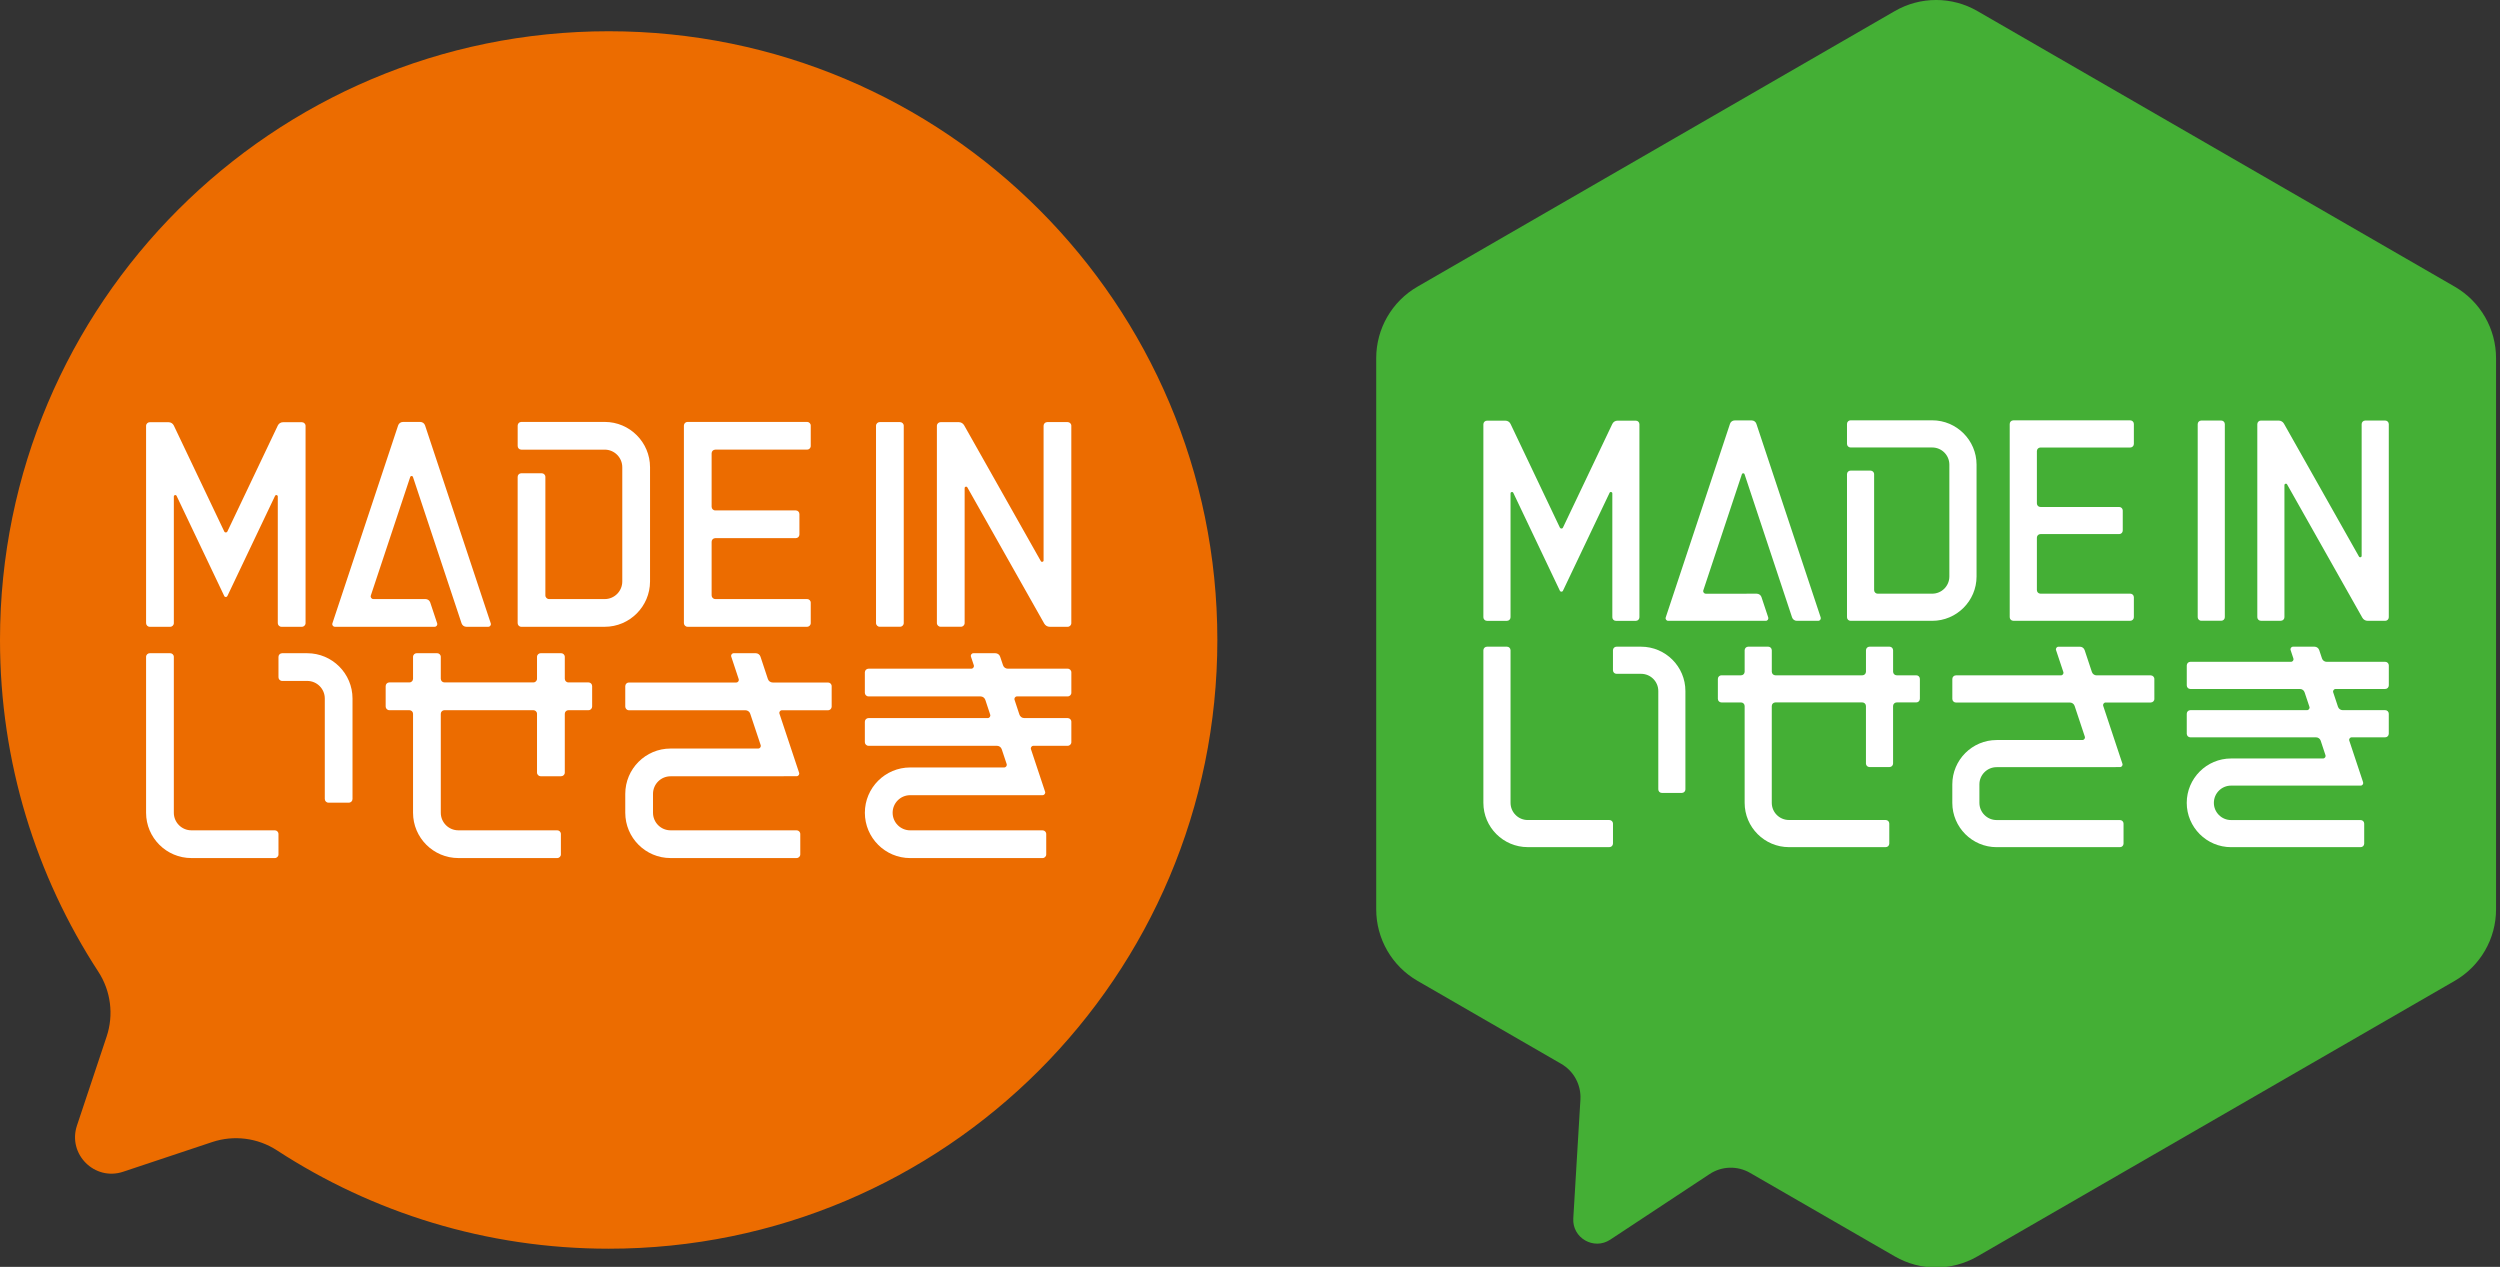 <?xml version="1.0" encoding="utf-8"?>
<!-- Generator: Adobe Illustrator 15.1.0, SVG Export Plug-In  -->
<!DOCTYPE svg PUBLIC "-//W3C//DTD SVG 1.1//EN" "http://www.w3.org/Graphics/SVG/1.1/DTD/svg11.dtd">
<svg version="1.1"
	 xmlns="http://www.w3.org/2000/svg" xmlns:xlink="http://www.w3.org/1999/xlink" xmlns:a="http://ns.adobe.com/AdobeSVGViewerExtensions/3.0/"
	 x="0px" y="0px" width="148px" height="75px" viewBox="0 0 148 75" style="enable-background:new 0 0 148 75;"
	 xml:space="preserve">
<rect x="0" y="0" width="148" height="75" fill="#333333" stroke="none"/>
<style type="text/css">
<![CDATA[
	.st0{fill:#EC6C00;}
	.st1{fill:#FFFFFF;}
	.st2{fill:#44AF35;}
]]>
</style>
<defs>
</defs>
<path class="st2" d="M145.32,16.971L117.062,0.655c-1.513-0.874-3.376-0.874-4.889,0L83.914,16.971
	c-1.512,0.873-2.442,2.485-2.442,4.231v32.631c0,1.748,0.931,3.359,2.442,4.232l8.51,4.914c0.748,0.432,1.188,1.25,1.137,2.114
	l-0.422,7.034c-0.071,1.16,1.215,1.9,2.186,1.262l5.883-3.884c0.719-0.476,1.648-0.504,2.397-0.07l8.568,4.944
	c1.513,0.875,3.376,0.875,4.889,0l28.259-16.314c1.513-0.873,2.445-2.484,2.445-4.232V21.203
	C147.766,19.457,146.833,17.844,145.32,16.971"/>
<path class="st1" d="M133.633,25.11c0-0.117,0.094-0.212,0.211-0.212h1.051c0.131,0,0.253,0.07,0.316,0.184l4.441,7.867
	c0.045,0.076,0.158,0.046,0.158-0.041v-7.801c0-0.115,0.094-0.211,0.213-0.211h1.182c0.117,0,0.212,0.096,0.212,0.211v11.434
	c0,0.117-0.095,0.212-0.212,0.212h-1.039c-0.131,0-0.252-0.071-0.314-0.184l-4.455-7.892c-0.042-0.076-0.158-0.046-0.158,0.042
	v7.819c0,0.117-0.096,0.212-0.213,0.212h-1.182c-0.117,0-0.211-0.096-0.211-0.212V25.11z"/>
<path class="st1" d="M130.104,25.107c0-0.115,0.092-0.211,0.213-0.211h1.182c0.117,0,0.211,0.096,0.211,0.211v11.431
	c0,0.117-0.094,0.211-0.211,0.211h-1.182c-0.121,0-0.213-0.095-0.213-0.211V25.107z"/>
<path class="st1" d="M118.975,25.097c0-0.117,0.096-0.212,0.212-0.212h6.926c0.116,0,0.212,0.096,0.212,0.212v1.184
	c0,0.116-0.096,0.212-0.212,0.212h-5.319c-0.118,0-0.21,0.095-0.21,0.21v3.099c0,0.116,0.092,0.211,0.21,0.211h4.664
	c0.115,0,0.209,0.094,0.209,0.21v1.184c0,0.118-0.094,0.211-0.209,0.211h-4.664c-0.118,0-0.21,0.096-0.21,0.211v3.105
	c0,0.115,0.092,0.211,0.21,0.211h5.319c0.116,0,0.212,0.095,0.212,0.211v1.183c0,0.117-0.096,0.212-0.212,0.212h-6.926
	c-0.116,0-0.212-0.095-0.212-0.212V25.097z"/>
<path class="st1" d="M87.816,25.113c0-0.115,0.098-0.21,0.215-0.21h1.088c0.131,0,0.248,0.074,0.305,0.192l2.921,6.139
	c0.037,0.076,0.146,0.076,0.182,0l2.923-6.139c0.057-0.118,0.174-0.192,0.303-0.192h1.092c0.115,0,0.209,0.096,0.209,0.21v11.429
	c0,0.117-0.094,0.212-0.209,0.212h-1.183c-0.12,0-0.212-0.095-0.212-0.212v-7.333c0-0.09-0.124-0.118-0.162-0.037l-2.761,5.8
	c-0.035,0.076-0.145,0.076-0.182,0l-2.759-5.8c-0.041-0.081-0.162-0.053-0.162,0.037v7.333c0,0.117-0.094,0.212-0.213,0.212h-1.18
	c-0.117,0-0.215-0.095-0.215-0.212V25.113z"/>
<path class="st1" d="M95.488,49.939c0,0.119-0.096,0.211-0.213,0.211h-4.834c-1.447,0-2.625-1.178-2.625-2.623v-9.031
	c0-0.118,0.098-0.212,0.215-0.212h1.18c0.119,0,0.213,0.094,0.213,0.212v9.031c0,0.563,0.459,1.019,1.018,1.019h4.834
	c0.117,0,0.213,0.093,0.213,0.21V49.939z"/>
<path class="st1" d="M99.777,46.73c0,0.117-0.094,0.211-0.213,0.211h-1.182c-0.118,0-0.211-0.094-0.211-0.211v-5.822
	c0-0.563-0.457-1.018-1.02-1.018h-1.454c-0.118,0-0.21-0.096-0.21-0.213v-1.181c0-0.118,0.092-0.212,0.21-0.212h1.454
	c1.447,0,2.625,1.177,2.625,2.624V46.73z"/>
<path class="st1" d="M98.756,36.753c-0.104,0-0.179-0.102-0.145-0.201l3.805-11.463c0.039-0.121,0.152-0.2,0.278-0.2h1.006
	c0.128,0,0.238,0.079,0.278,0.2l3.807,11.463c0.03,0.099-0.041,0.201-0.146,0.201h-1.267c-0.128,0-0.239-0.081-0.281-0.201
	l-2.813-8.477c-0.024-0.077-0.134-0.077-0.159,0l-2.282,6.872c-0.033,0.098,0.04,0.2,0.145,0.2H104c0.124,0,0.24,0.082,0.279,0.2
	l0.4,1.205c0.031,0.099-0.04,0.201-0.144,0.201H98.756z"/>
<path class="st1" d="M113.656,41.373c0,0.116-0.094,0.211-0.213,0.211h-1.16c-0.117,0-0.213,0.096-0.213,0.213V45.2
	c0,0.116-0.094,0.21-0.212,0.21h-1.183c-0.117,0-0.211-0.094-0.211-0.21v-3.403c0-0.117-0.096-0.213-0.211-0.213h-5.152
	c-0.117,0-0.212,0.096-0.212,0.213v5.73c0,0.563,0.456,1.017,1.019,1.017h5.725c0.118,0,0.213,0.095,0.213,0.212v1.184
	c0,0.119-0.095,0.211-0.213,0.211h-5.725c-1.448,0-2.625-1.178-2.625-2.623v-5.73c0-0.117-0.094-0.213-0.212-0.213h-1.161
	c-0.117,0-0.212-0.095-0.212-0.211V40.19c0-0.118,0.095-0.212,0.212-0.212h1.161c0.118,0,0.212-0.096,0.212-0.213v-1.269
	c0-0.118,0.096-0.213,0.212-0.213h1.183c0.118,0,0.212,0.095,0.212,0.213v1.269c0,0.117,0.095,0.213,0.212,0.213h5.152
	c0.115,0,0.211-0.096,0.211-0.213v-1.269c0-0.118,0.094-0.213,0.211-0.213h1.183c0.118,0,0.212,0.095,0.212,0.213v1.269
	c0,0.117,0.096,0.213,0.213,0.213h1.16c0.119,0,0.213,0.094,0.213,0.212V41.373z"/>
<path class="st1" d="M114.386,36.753h-4.833c-0.117,0-0.211-0.095-0.211-0.212v-8.471c0-0.117,0.094-0.21,0.211-0.21h1.182
	c0.115,0,0.213,0.093,0.213,0.21v6.865c0,0.115,0.092,0.211,0.209,0.211h3.229c0.562,0,1.016-0.457,1.016-1.018v-6.62
	c0-0.561-0.454-1.017-1.016-1.017h-4.833c-0.117,0-0.211-0.096-0.211-0.212v-1.184c0-0.117,0.094-0.212,0.211-0.212h4.833
	c1.446,0,2.626,1.179,2.626,2.625v6.62C117.012,35.576,115.832,36.753,114.386,36.753"/>
<path class="st1" d="M127.539,41.376c0,0.118-0.096,0.212-0.215,0.212h-2.668c-0.104,0-0.178,0.103-0.145,0.202l1.136,3.421
	c0.034,0.1-0.039,0.199-0.144,0.201l-7.303,0.004c-0.561,0-1.019,0.457-1.019,1.018v1.094c0,0.561,0.458,1.019,1.019,1.019h7.301
	c0.119,0,0.213,0.093,0.213,0.21v1.184c0,0.119-0.094,0.211-0.213,0.211h-7.301c-1.445,0-2.623-1.178-2.623-2.623v-1.094
	c0-1.447,1.178-2.625,2.623-2.625h5.076c0.106,0,0.178-0.102,0.146-0.2l-0.604-1.818c-0.041-0.12-0.152-0.202-0.279-0.202h-6.75
	c-0.115,0-0.211-0.094-0.211-0.212v-1.183c0-0.117,0.096-0.213,0.211-0.213h6.215c0.105,0,0.18-0.101,0.146-0.199l-0.432-1.296
	c-0.033-0.099,0.041-0.201,0.146-0.201h1.268c0.127,0,0.238,0.08,0.279,0.201l0.43,1.296c0.04,0.119,0.152,0.199,0.277,0.199h3.205
	c0.119,0,0.215,0.096,0.215,0.213V41.376z"/>
<path class="st1" d="M141.417,40.576c0,0.117-0.095,0.211-0.212,0.211h-2.934c-0.105,0-0.178,0.102-0.145,0.201l0.283,0.854
	c0.039,0.119,0.153,0.199,0.279,0.199h2.516c0.117,0,0.212,0.094,0.212,0.212v1.184c0,0.116-0.095,0.212-0.212,0.212h-1.982
	c-0.105,0-0.178,0.102-0.143,0.199l0.817,2.461c0.03,0.098-0.041,0.199-0.145,0.199h-7.671c-0.563,0-1.019,0.457-1.019,1.02
	c0,0.561,0.456,1.019,1.019,1.019h7.669c0.118,0,0.212,0.093,0.212,0.21v1.184c0,0.119-0.094,0.211-0.212,0.211h-7.669
	c-1.446,0-2.625-1.178-2.625-2.623c0-1.449,1.179-2.627,2.625-2.627h5.442c0.105,0,0.18-0.1,0.144-0.199l-0.281-0.854
	c-0.039-0.119-0.152-0.199-0.279-0.199h-7.441c-0.115,0-0.209-0.096-0.209-0.212v-1.184c0-0.118,0.094-0.212,0.209-0.212h6.907
	c0.104,0,0.181-0.102,0.146-0.199l-0.285-0.854c-0.037-0.121-0.149-0.201-0.277-0.201h-6.49c-0.115,0-0.209-0.094-0.209-0.211
	v-1.183c0-0.118,0.094-0.214,0.209-0.214h5.959c0.102,0,0.177-0.101,0.143-0.2l-0.164-0.495c-0.033-0.099,0.041-0.201,0.145-0.201
	h1.268c0.127,0,0.24,0.08,0.28,0.201l0.165,0.495c0.039,0.12,0.151,0.2,0.275,0.2h3.469c0.117,0,0.212,0.096,0.212,0.214V40.576z"/>
<path class="st0" d="M36.035,1.85C16.134,1.85,0,17.985,0,37.887c0,7.246,2.143,13.988,5.821,19.638
	c0.739,1.136,0.921,2.548,0.493,3.835l-1.758,5.273c-0.564,1.69,1.044,3.298,2.734,2.734l5.273-1.758
	c1.287-0.428,2.697-0.248,3.835,0.493c5.651,3.681,12.394,5.821,19.636,5.821c19.9,0,36.033-16.135,36.033-36.037
	C72.068,17.985,55.936,1.85,36.035,1.85"/>
<path class="st1" d="M55.465,25.207c0-0.12,0.098-0.216,0.219-0.216h1.076c0.131,0,0.253,0.071,0.318,0.188l4.54,8.041
	c0.044,0.076,0.162,0.045,0.162-0.042v-7.974c0-0.118,0.096-0.216,0.216-0.216h1.211c0.117,0,0.215,0.098,0.215,0.216V36.89
	c0,0.119-0.098,0.216-0.215,0.216h-1.063c-0.136,0-0.256-0.073-0.324-0.189l-4.553-8.064c-0.041-0.078-0.16-0.047-0.16,0.043v7.989
	c0,0.12-0.098,0.218-0.217,0.218h-1.207c-0.121,0-0.219-0.098-0.219-0.218V25.207z"/>
<path class="st1" d="M51.86,25.204c0-0.118,0.099-0.216,0.216-0.216h1.21c0.118,0,0.216,0.098,0.216,0.216v11.681
	c0,0.12-0.098,0.218-0.216,0.218h-1.21c-0.117,0-0.216-0.098-0.216-0.218V25.204z"/>
<path class="st1" d="M40.487,25.194c0-0.12,0.097-0.217,0.217-0.217h7.077c0.117,0,0.215,0.098,0.215,0.217v1.209
	c0,0.121-0.098,0.215-0.215,0.215h-5.436c-0.12,0-0.217,0.098-0.217,0.216V30c0,0.12,0.097,0.217,0.217,0.217h4.768
	c0.117,0,0.213,0.096,0.213,0.216v1.209c0,0.12-0.096,0.216-0.213,0.216h-4.768c-0.12,0-0.217,0.097-0.217,0.216v3.174
	c0,0.118,0.097,0.216,0.217,0.216h5.436c0.117,0,0.215,0.095,0.215,0.215v1.21c0,0.119-0.098,0.216-0.215,0.216h-7.077
	c-0.12,0-0.217-0.098-0.217-0.216V25.194z"/>
<path class="st1" d="M19.678,36.902l3.891-11.716c0.041-0.124,0.155-0.206,0.283-0.206h1.028c0.13,0,0.243,0.082,0.284,0.206
	l3.889,11.716c0.033,0.1-0.041,0.204-0.147,0.204h-1.298c-0.128,0-0.242-0.083-0.283-0.204l-2.877-8.664
	c-0.025-0.079-0.137-0.079-0.163,0l-2.333,7.021c-0.031,0.101,0.043,0.205,0.15,0.205h3.084c0.131,0,0.244,0.083,0.285,0.205
	l0.409,1.232c0.032,0.1-0.04,0.204-0.147,0.204h-5.906C19.719,37.106,19.645,37.002,19.678,36.902"/>
<path class="st1" d="M8.648,25.21c0-0.119,0.098-0.215,0.217-0.215H9.98c0.132,0,0.252,0.075,0.309,0.194l2.987,6.275
	c0.036,0.078,0.146,0.078,0.185,0l2.986-6.275c0.057-0.119,0.178-0.194,0.309-0.194h1.115c0.12,0,0.218,0.097,0.218,0.215V36.89
	c0,0.119-0.098,0.216-0.218,0.216h-1.207c-0.122,0-0.219-0.098-0.219-0.216v-7.495c0-0.093-0.123-0.121-0.163-0.038l-2.821,5.928
	c-0.039,0.078-0.148,0.078-0.185,0l-2.821-5.928c-0.039-0.083-0.164-0.055-0.164,0.038v7.495c0,0.119-0.098,0.216-0.217,0.216H8.865
	c-0.119,0-0.217-0.098-0.217-0.216V25.21z"/>
<path class="st1" d="M16.486,50.582c0,0.117-0.098,0.215-0.214,0.215H11.33c-1.478,0-2.682-1.203-2.682-2.682v-9.23
	c0-0.119,0.098-0.215,0.217-0.215h1.209c0.119,0,0.217,0.097,0.217,0.215v9.23c0,0.574,0.467,1.04,1.039,1.04h4.942
	c0.116,0,0.214,0.097,0.214,0.218V50.582z"/>
<path class="st1" d="M20.869,47.299c0,0.121-0.094,0.218-0.215,0.218h-1.211c-0.118,0-0.215-0.097-0.215-0.218v-5.947
	c0-0.574-0.465-1.041-1.041-1.041h-1.484c-0.12,0-0.217-0.098-0.217-0.217v-1.208c0-0.119,0.097-0.215,0.217-0.215h1.484
	c1.479,0,2.682,1.202,2.682,2.682V47.299z"/>
<path class="st1" d="M35.055,41.825c0,0.12-0.096,0.218-0.214,0.218h-1.19c-0.119,0-0.215,0.096-0.215,0.213v3.481
	c0,0.12-0.099,0.216-0.219,0.216H32.01c-0.12,0-0.219-0.096-0.219-0.216v-3.481c0-0.117-0.096-0.213-0.215-0.213h-5.266
	c-0.118,0-0.215,0.096-0.215,0.213v5.859c0,0.574,0.465,1.04,1.041,1.04h5.853c0.118,0,0.216,0.097,0.216,0.218v1.209
	c0,0.117-0.098,0.215-0.216,0.215h-5.853c-1.479,0-2.684-1.203-2.684-2.682v-5.859c0-0.117-0.095-0.213-0.217-0.213h-1.188
	c-0.118,0-0.216-0.098-0.216-0.218v-1.208c0-0.121,0.098-0.218,0.216-0.218h1.188c0.122,0,0.217-0.096,0.217-0.216v-1.298
	c0-0.119,0.098-0.216,0.217-0.216h1.209c0.121,0,0.217,0.098,0.217,0.216v1.298c0,0.12,0.097,0.216,0.215,0.216h5.266
	c0.119,0,0.215-0.096,0.215-0.216v-1.298c0-0.119,0.099-0.216,0.219-0.216h1.207c0.12,0,0.219,0.098,0.219,0.216v1.298
	c0,0.12,0.096,0.216,0.215,0.216h1.19c0.118,0,0.214,0.097,0.214,0.218V41.825z"/>
<path class="st1" d="M35.801,37.106h-4.941c-0.119,0-0.215-0.098-0.215-0.216v-8.658c0-0.12,0.096-0.215,0.215-0.215h1.211
	c0.118,0,0.215,0.096,0.215,0.215v7.017c0,0.118,0.1,0.216,0.217,0.216h3.299c0.57,0,1.037-0.468,1.037-1.041V27.66
	c0-0.574-0.467-1.041-1.037-1.041h-4.941c-0.119,0-0.215-0.095-0.215-0.215v-1.209c0-0.12,0.096-0.217,0.215-0.217h4.941
	c1.476,0,2.68,1.204,2.68,2.683v6.764C38.48,35.9,37.276,37.106,35.801,37.106"/>
<path class="st1" d="M49.236,41.83c0,0.119-0.096,0.217-0.215,0.217h-2.729c-0.107,0-0.182,0.104-0.147,0.205l1.163,3.498
	c0.031,0.098-0.043,0.203-0.15,0.203l-7.463,0.004c-0.572,0-1.037,0.467-1.037,1.041v1.116c0,0.574,0.465,1.041,1.037,1.041h7.463
	c0.121,0,0.219,0.097,0.219,0.218v1.209c0,0.117-0.098,0.215-0.219,0.215h-7.463c-1.478,0-2.679-1.203-2.679-2.683v-1.116
	c0-1.479,1.201-2.684,2.679-2.684h5.191c0.104,0,0.179-0.102,0.146-0.204l-0.619-1.858c-0.04-0.123-0.155-0.205-0.286-0.205h-6.896
	c-0.118,0-0.215-0.098-0.215-0.217v-1.209c0-0.121,0.097-0.217,0.215-0.217h6.353c0.105,0,0.182-0.104,0.146-0.205l-0.439-1.325
	c-0.034-0.1,0.04-0.205,0.148-0.205h1.297c0.129,0,0.246,0.083,0.285,0.205l0.439,1.325c0.041,0.123,0.156,0.205,0.287,0.205h3.273
	c0.119,0,0.215,0.096,0.215,0.217V41.83z"/>
<path class="st1" d="M60.063,41.434l0.287,0.87c0.04,0.122,0.155,0.206,0.284,0.206h2.573c0.12,0,0.217,0.097,0.217,0.217v1.209
	c0,0.118-0.097,0.215-0.217,0.215H61.18c-0.106,0-0.182,0.104-0.146,0.205l0.836,2.515c0.033,0.099-0.045,0.204-0.15,0.204h-7.838
	c-0.573,0-1.038,0.467-1.038,1.04c0,0.574,0.465,1.041,1.038,1.041h7.838c0.12,0,0.217,0.097,0.217,0.218v1.209
	c0,0.117-0.097,0.215-0.217,0.215h-7.838c-1.479,0-2.682-1.203-2.682-2.683c0-1.478,1.203-2.681,2.682-2.681h5.563
	c0.107,0,0.181-0.105,0.149-0.205l-0.291-0.873c-0.039-0.123-0.155-0.205-0.284-0.205h-7.601c-0.122,0-0.219-0.097-0.219-0.215
	v-1.209c0-0.12,0.097-0.217,0.219-0.217h7.055c0.107,0,0.18-0.105,0.146-0.206l-0.287-0.87c-0.041-0.123-0.156-0.207-0.287-0.207
	h-6.627c-0.122,0-0.219-0.096-0.219-0.215v-1.209c0-0.119,0.097-0.217,0.219-0.217h6.084c0.104,0,0.18-0.104,0.147-0.205
	l-0.168-0.506c-0.036-0.101,0.042-0.205,0.146-0.205h1.297c0.131,0,0.244,0.082,0.284,0.205l0.171,0.506
	c0.039,0.123,0.154,0.205,0.283,0.205h3.545c0.12,0,0.217,0.098,0.217,0.217v1.209c0,0.119-0.097,0.215-0.217,0.215h-2.998
	C60.1,41.227,60.027,41.332,60.063,41.434"/>
</svg>
